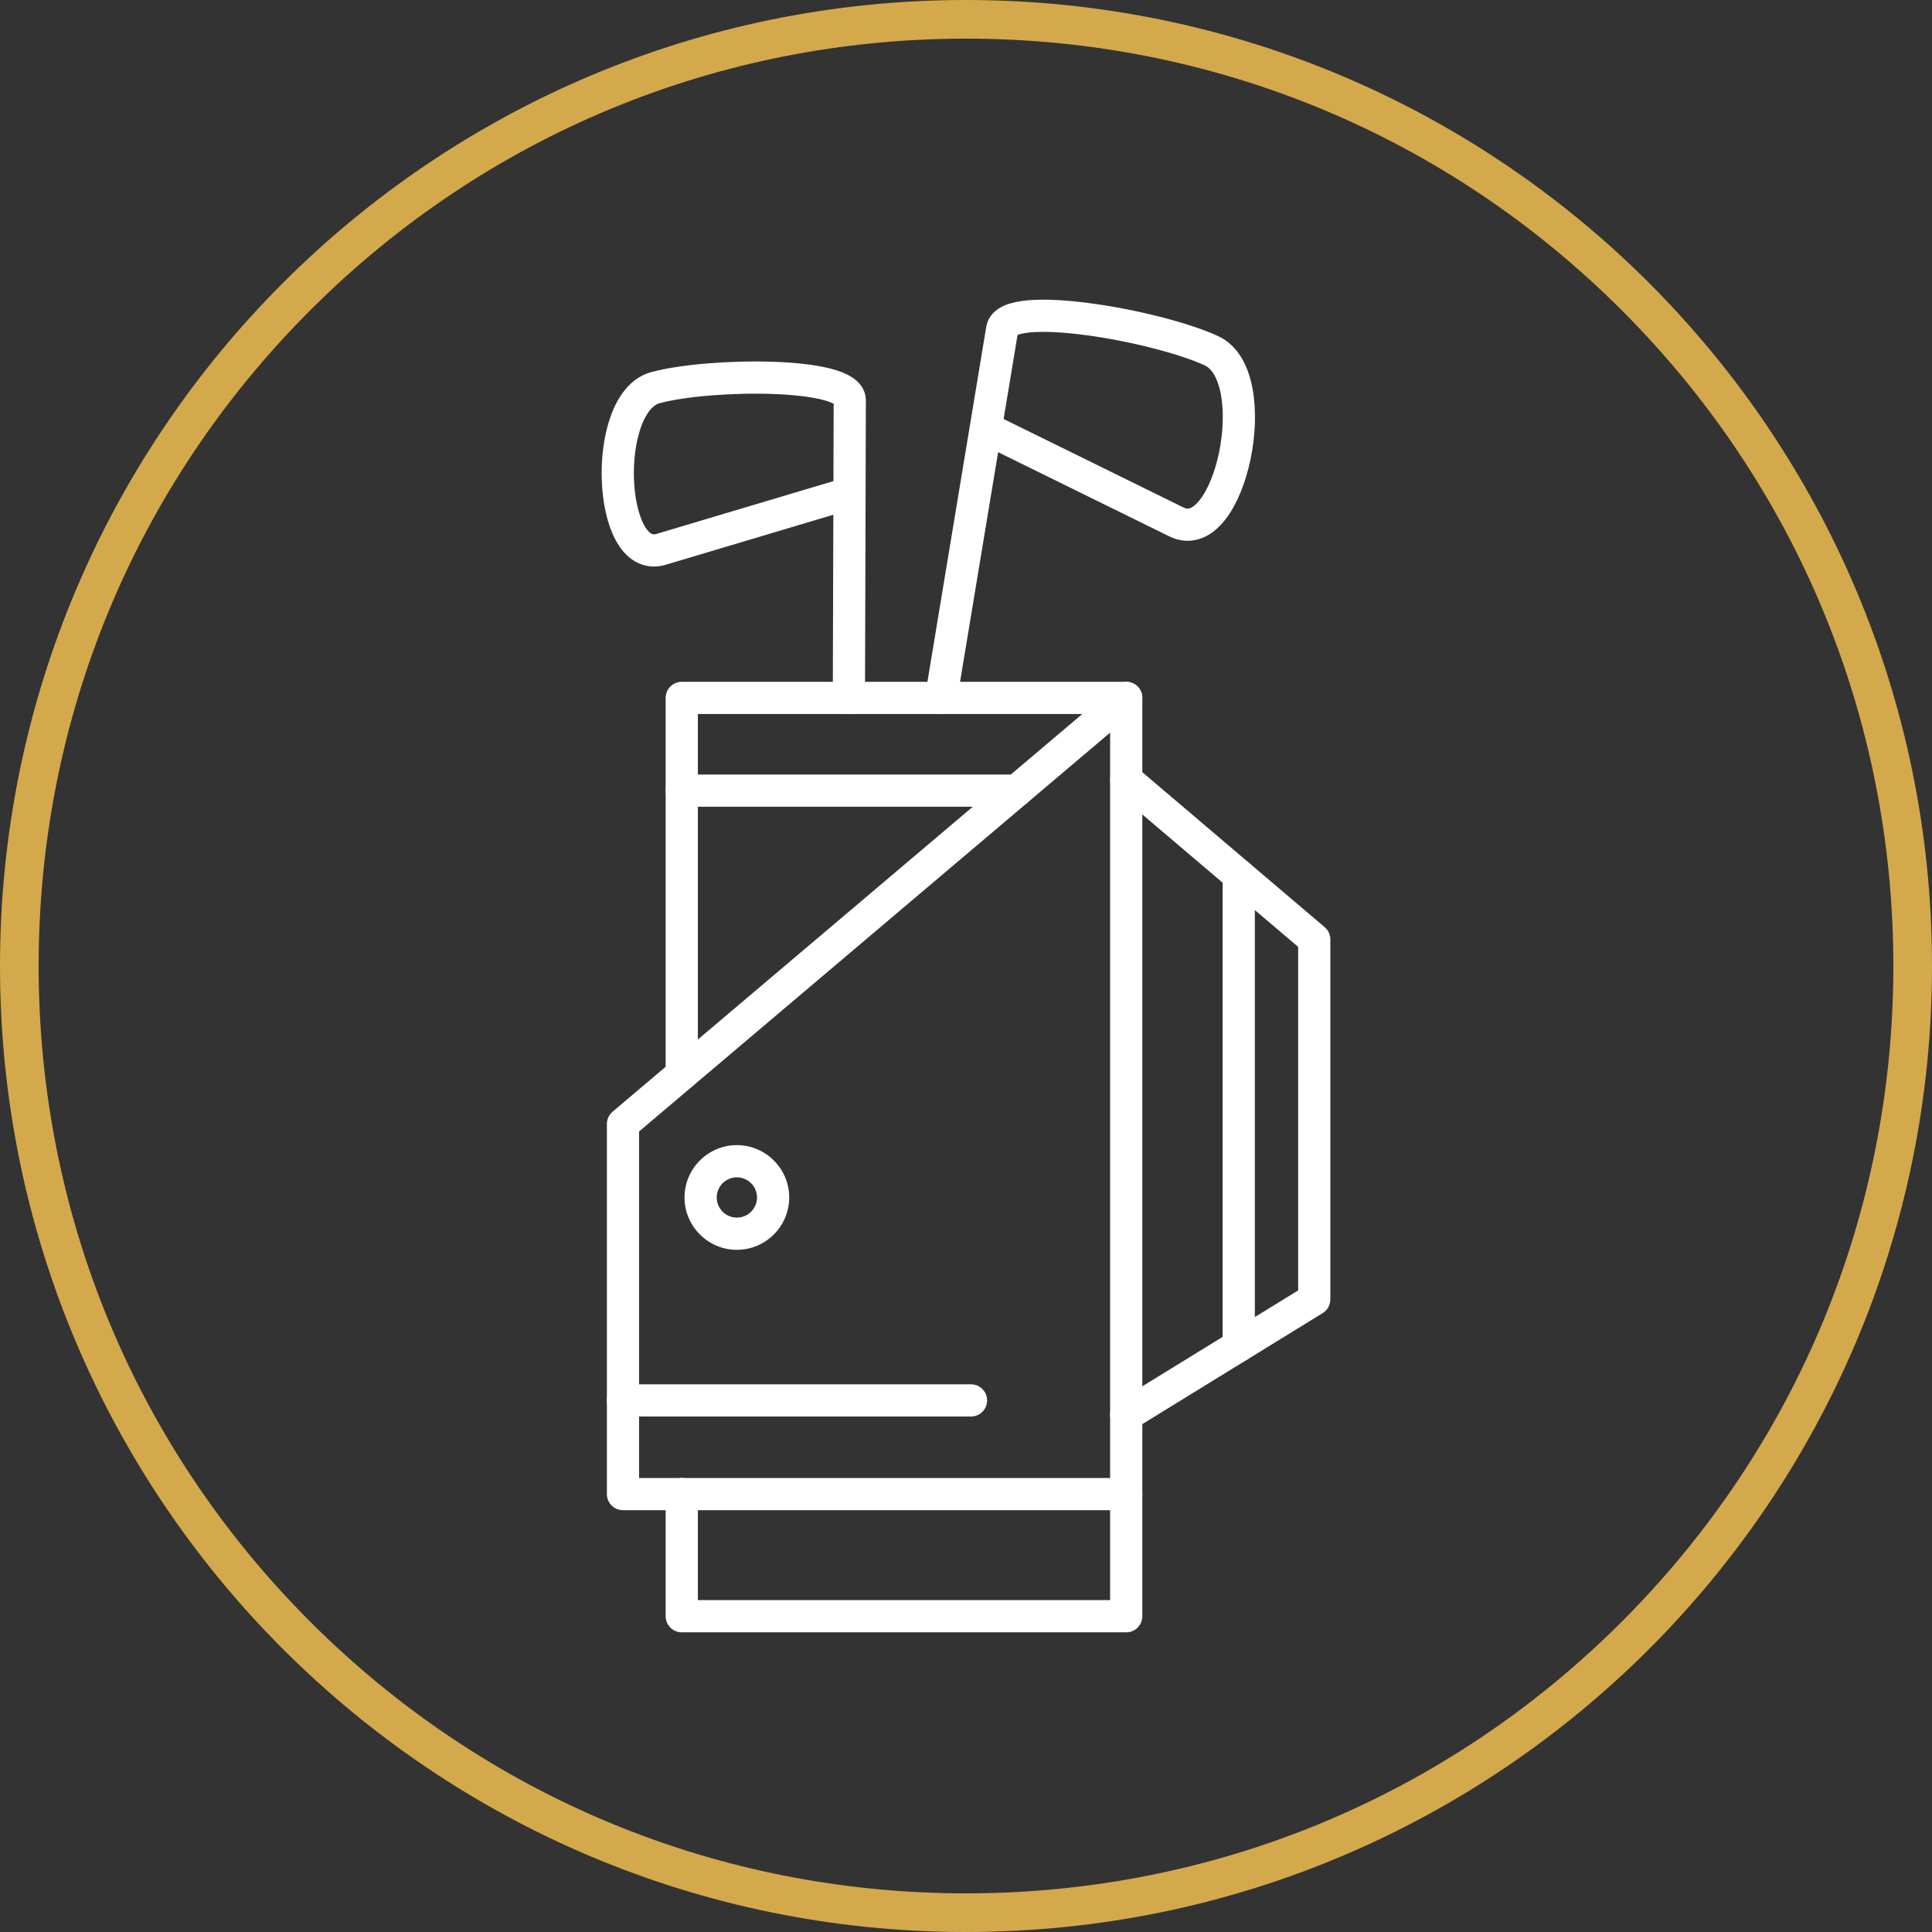 <svg xmlns="http://www.w3.org/2000/svg" xmlns:xlink="http://www.w3.org/1999/xlink" id="golf_stick" data-name="golf stick" viewBox="0 0 300 300"><rect x="0" y="0" width="300" height="300" fill="#333333" stroke="none"/><defs><style> .cls-1, .cls-2, .cls-3 { fill: none; } .cls-4 { fill: #d4a94c; } .cls-2 { fill-rule: evenodd; } .cls-2, .cls-3 { stroke: #fff; stroke-linecap: round; stroke-linejoin: round; stroke-width: 5px; } .cls-5 { fill: #fff; } .cls-6 { clip-path: url(#clippath); } </style><clipPath id="clippath"><circle class="cls-1" cx="150" cy="150" r="150"></circle></clipPath></defs><g class="cls-6"><g><polyline class="cls-2" points="105.863 166.807 105.863 108.37 174.88 108.37 174.88 250.967 105.863 250.967 105.863 232.001"></polyline><polyline class="cls-2" points="174.88 108.37 96.737 174.534 96.737 232.001 174.88 232.001"></polyline><line class="cls-3" x1="105.863" y1="122.772" x2="157.87" y2="122.772"></line><polyline class="cls-2" points="174.88 121.061 204.075 145.873 204.075 201.771 174.88 219.738"></polyline><line class="cls-3" x1="192.35" y1="135.907" x2="192.35" y2="208.987"></line><path class="cls-5" d="M114.419,182.814c1.725,0,3.128,1.403,3.128,3.128s-1.403,3.128-3.128,3.128-3.128-1.403-3.128-3.128,1.403-3.128,3.128-3.128M114.419,177.814c-4.477,0-8.128,3.651-8.128,8.128,0,4.477,3.651,8.128,8.128,8.128s8.128-3.651,8.128-8.128c0-4.477-3.651-8.128-8.128-8.128h0Z"></path><path class="cls-2" d="M146.13,108.37l9.484-57.236c.777-4.688,23.911-.614,32.484,3.322,8.572,3.935,2.958,30.715-5.432,26.588l-29.595-14.558"></path><path class="cls-2" d="M131.816,108.37l.136-46.206c.013-4.4-21.735-4.243-30.167-1.971-8.432,2.272-7.432,27.585.864,25.11l29.261-8.732"></path><line class="cls-3" x1="96.737" y1="217.456" x2="150.781" y2="217.456"></line></g></g><path class="cls-4" d="M150,6c38.464,0,74.625,14.979,101.823,42.177s42.177,63.36,42.177,101.823-14.979,74.625-42.177,101.823-63.36,42.177-101.823,42.177c-38.464,0-74.625-14.979-101.823-42.177S6,188.464,6,150s14.979-74.625,42.177-101.823S111.536,6,150,6M150,0C67.157,0,0,67.157 0,150s67.157,150,150,150c82.843,0,150-67.157,150-150S232.843,0,150,0h0Z"></path></svg>